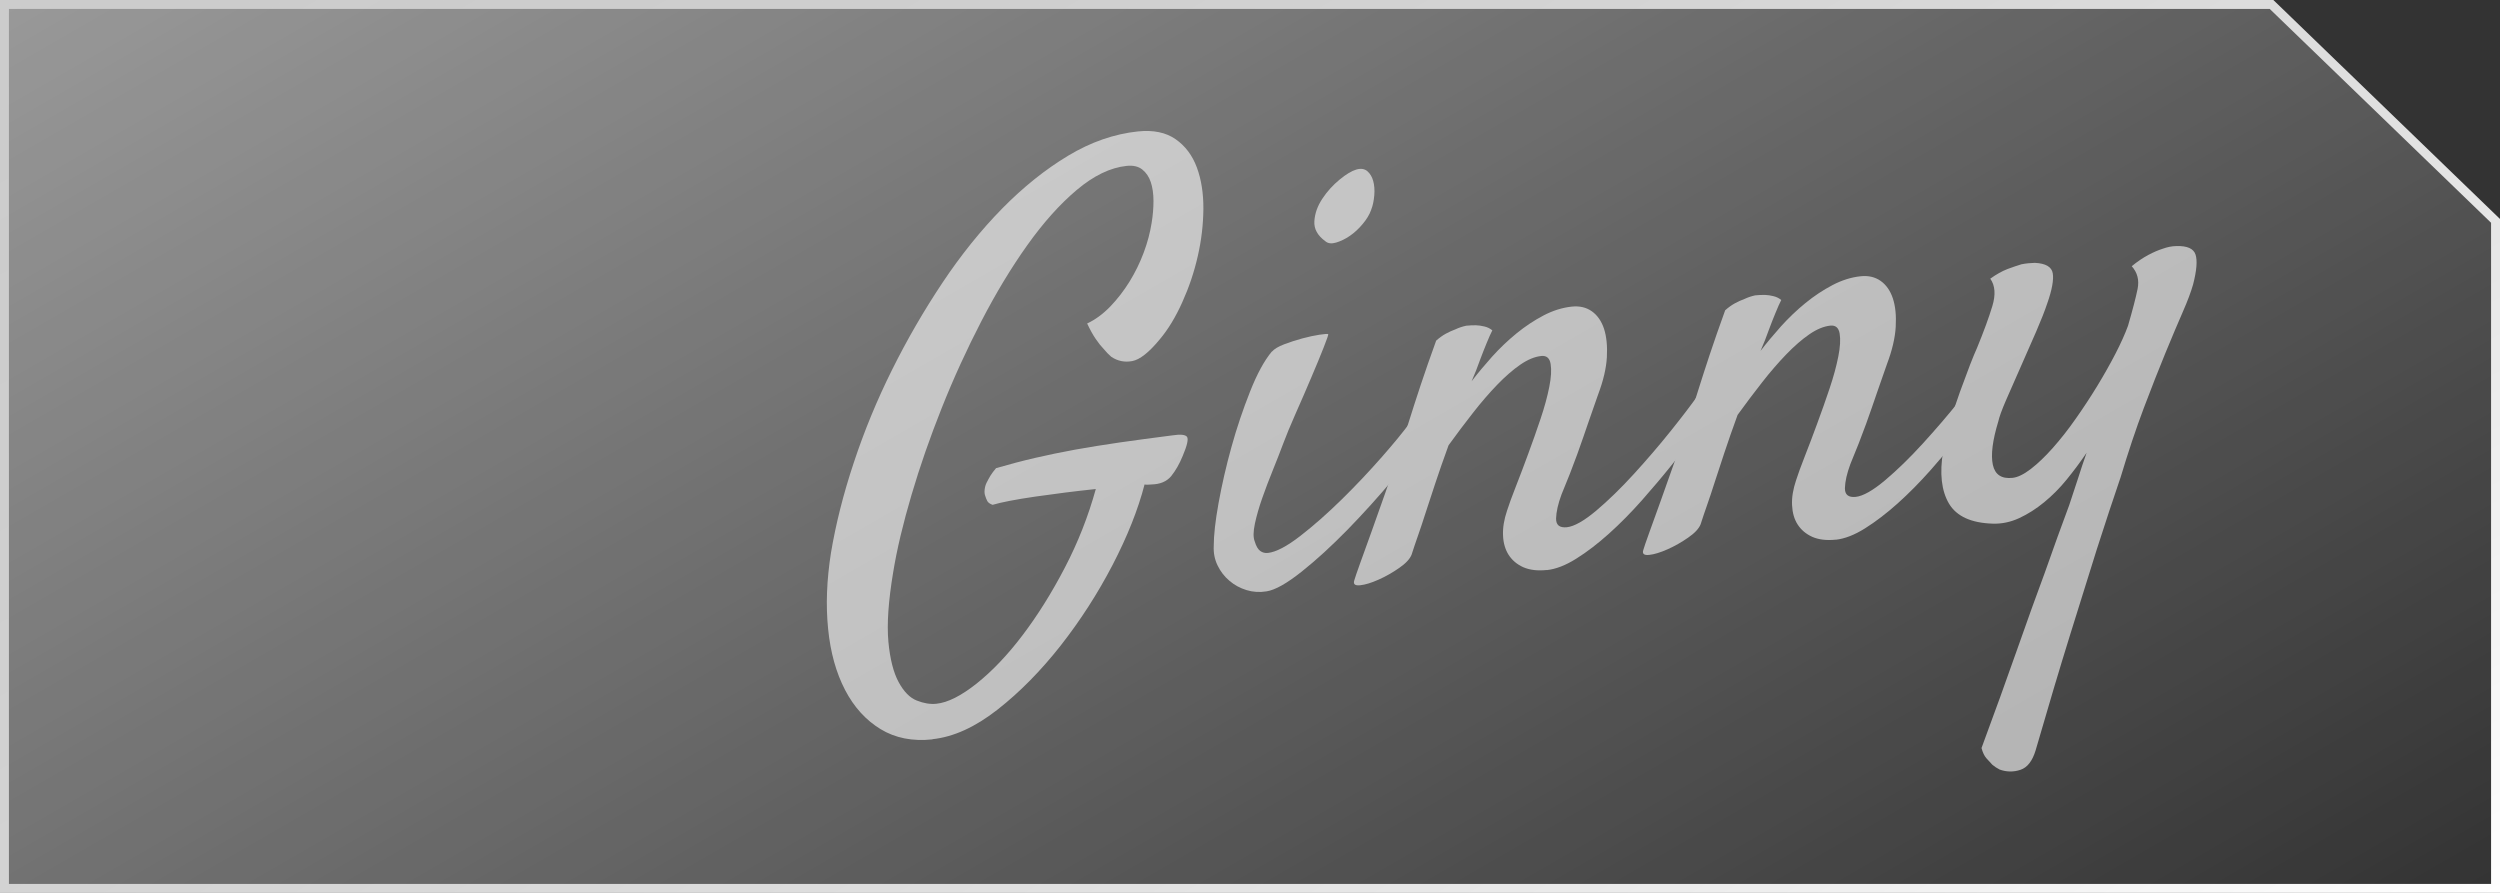 <?xml version="1.0" encoding="UTF-8"?>
<svg id="_圖層_1" data-name="圖層 1" xmlns="http://www.w3.org/2000/svg" xmlns:xlink="http://www.w3.org/1999/xlink" viewBox="0 0 280 100">
  <rect x="0" y="0" width="280" height="100" fill="#333333" stroke="none"/>
  <defs>
    <style>
      .cls-1 {
        opacity: .6;
      }

      .cls-2 {
        fill: url(#_未命名漸層_2142);
      }

      .cls-3 {
        fill: #fff;
      }

      .cls-4 {
        fill: url(#_未命名漸層_784);
        opacity: .5;
      }
    </style>
    <linearGradient id="_未命名漸層_784" data-name="未命名漸層 784" x1="78.04" y1="-45.06" x2="191.34" y2="151.19" gradientUnits="userSpaceOnUse">
      <stop offset="0" stop-color="#fff"/>
      <stop offset="1" stop-color="#fff" stop-opacity="0"/>
    </linearGradient>
    <linearGradient id="_未命名漸層_2142" data-name="未命名漸層 2142" x1="191.34" y1="151.19" x2="78.04" y2="-45.06" gradientUnits="userSpaceOnUse">
      <stop offset="0" stop-color="#fff"/>
      <stop offset="1" stop-color="#fff" stop-opacity=".5"/>
    </linearGradient>
  </defs>
  <g>
    <polygon class="cls-4" points="254.61 0 0 0 0 100 280 100 280 24.53 254.61 0"/>
    <path class="cls-2" d="M254.21,1l24.79,23.95v74.05H1V1h253.21M254.61,0H0v100h280V24.53L254.61,0h0Z"/>
  </g>
  <g class="cls-1">
    <g>
      <path class="cls-3" d="M104.44,82.81c-2.24.24-4.18-.15-5.82-1.15-1.64-1-2.97-2.46-3.97-4.38s-1.64-4.2-1.9-6.84c-.27-2.64-.16-5.48.32-8.53.54-3.23,1.39-6.6,2.56-10.11,1.16-3.51,2.58-6.96,4.27-10.36,1.69-3.4,3.58-6.66,5.66-9.78s4.31-5.88,6.68-8.3c2.37-2.41,4.83-4.38,7.39-5.92,2.56-1.54,5.17-2.44,7.81-2.72,1.73-.18,3.14.11,4.23.87,1.09.76,1.88,1.82,2.38,3.17.5,1.35.74,2.9.73,4.65-.02,1.75-.22,3.51-.63,5.28-.4,1.77-.98,3.49-1.73,5.15-.75,1.67-1.59,3.06-2.53,4.17-1.2,1.46-2.23,2.27-3.08,2.43-.85.16-1.63,0-2.35-.48-.29-.25-.57-.54-.85-.88-.28-.29-.58-.66-.89-1.12-.31-.45-.63-1.03-.96-1.73.9-.42,1.76-1.05,2.58-1.89.82-.85,1.54-1.79,2.18-2.82.63-1.03,1.16-2.11,1.58-3.24.42-1.12.71-2.23.88-3.3.14-.84.21-1.67.21-2.47,0-.8-.1-1.51-.3-2.11-.2-.6-.52-1.07-.96-1.42-.43-.34-1.02-.48-1.75-.4-1.82.19-3.68,1.09-5.58,2.69-1.9,1.6-3.74,3.66-5.53,6.17-1.79,2.51-3.51,5.35-5.15,8.52-1.64,3.17-3.12,6.4-4.44,9.72-1.32,3.31-2.45,6.56-3.39,9.75s-1.63,6.06-2.05,8.64c-.54,3.23-.72,5.83-.54,7.79.18,1.96.57,3.47,1.15,4.54.58,1.07,1.26,1.76,2.03,2.06.78.31,1.51.43,2.19.36,1.28-.13,2.78-.89,4.52-2.27,1.73-1.38,3.45-3.18,5.14-5.41,1.69-2.23,3.27-4.75,4.74-7.58,1.47-2.82,2.62-5.75,3.46-8.79-1.14.12-2.29.25-3.46.4-1.17.15-2.28.3-3.33.45s-2,.31-2.83.47c-.83.16-1.48.31-1.94.45-.3-.11-.5-.25-.59-.42-.09-.17-.17-.37-.24-.6-.07-.18-.09-.41-.06-.68.03-.28.1-.54.22-.78.12-.24.26-.5.42-.77.17-.27.38-.56.64-.86,1.49-.43,2.96-.82,4.39-1.15,1.44-.33,2.92-.64,4.46-.92,1.54-.28,3.2-.54,4.96-.8,1.76-.25,3.74-.52,5.94-.8.92-.14,1.46-.08,1.64.17.17.26.01.96-.48,2.12-.37.91-.81,1.67-1.3,2.28-.5.6-1.24.91-2.23.93-.32.03-.57.04-.75,0-.72,2.79-1.91,5.79-3.58,9.01-1.67,3.21-3.61,6.22-5.82,9.04-2.21,2.81-4.56,5.2-7.06,7.16-2.5,1.96-4.93,3.07-7.31,3.32Z"/>
      <path class="cls-3" d="M142.45,39.39c.26-.3.72-.58,1.38-.83.66-.25,1.34-.47,2.04-.66.7-.19,1.33-.32,1.9-.41.57-.08.9-.11.99-.07.04.04-.13.54-.51,1.5-.38.96-.84,2.09-1.4,3.39-.55,1.3-1.13,2.64-1.74,4.01-.61,1.38-1.07,2.5-1.39,3.36-.32.86-.7,1.83-1.14,2.92-.44,1.08-.84,2.14-1.2,3.16-.36,1.03-.64,1.99-.83,2.88-.19.9-.2,1.56-.02,2,.16.54.37.89.62,1.07.25.18.53.25.85.22.91-.1,2.12-.73,3.63-1.9,1.51-1.17,3.06-2.54,4.66-4.11,1.6-1.57,3.09-3.16,4.49-4.75,1.4-1.6,2.44-2.87,3.13-3.82.42-.5.83-.85,1.23-1.03s.72-.19.95-.03c.23.16.33.45.31.86-.02.42-.23.92-.61,1.51-.88,1.38-2.12,3.04-3.74,4.99-1.62,1.94-3.32,3.82-5.1,5.65-1.78,1.82-3.5,3.4-5.16,4.72-1.66,1.32-2.97,2.06-3.93,2.21-.78.13-1.53.08-2.25-.14-.72-.22-1.36-.57-1.91-1.04-.56-.47-1-1.04-1.33-1.72-.33-.68-.47-1.41-.43-2.2,0-1.15.17-2.75.54-4.79.37-2.04.85-4.14,1.45-6.3.6-2.16,1.3-4.22,2.08-6.19.78-1.97,1.59-3.46,2.43-4.47ZM153.57,23.51c-.19.53-.51,1.06-.96,1.59-.44.53-.92.97-1.43,1.32-.51.35-1.03.6-1.54.75-.51.15-.91.1-1.2-.15-.88-.64-1.29-1.39-1.23-2.25.05-.86.35-1.69.89-2.51.54-.82,1.19-1.53,1.93-2.14.74-.61,1.37-.98,1.88-1.13.51-.15.92-.08,1.23.18.31.27.53.63.66,1.1.13.47.17,1.01.12,1.61-.05.6-.16,1.15-.35,1.62Z"/>
      <path class="cls-3" d="M173.25,63.84c-1.05.11-1.93,0-2.64-.31-.71-.32-1.25-.78-1.64-1.38-.38-.6-.6-1.33-.63-2.18-.04-.85.11-1.77.45-2.78.21-.67.54-1.56.98-2.69.44-1.13.91-2.35,1.39-3.67.49-1.32.95-2.63,1.39-3.94.44-1.31.76-2.5.97-3.56.21-1.06.26-1.91.15-2.57-.11-.66-.46-.95-1.05-.89-.73.08-1.51.4-2.34.97-.83.57-1.69,1.32-2.58,2.24-.89.92-1.8,1.97-2.72,3.15-.92,1.18-1.84,2.39-2.74,3.64-.59,1.63-1.09,3.05-1.49,4.27-.41,1.22-.77,2.31-1.08,3.29-.31.98-.6,1.84-.86,2.58-.26.74-.5,1.45-.71,2.11-.19.48-.65.98-1.39,1.49-.73.51-1.5.95-2.31,1.31-.81.36-1.49.57-2.07.63-.57.06-.79-.12-.65-.55.08-.28.3-.93.66-1.93.36-1,.79-2.19,1.28-3.55.49-1.36,1-2.81,1.54-4.34.53-1.53,1.03-2.98,1.5-4.37.35-1.1.73-2.31,1.15-3.64.35-1.14.79-2.47,1.29-4,.51-1.53,1.09-3.2,1.75-5.02.35-.31.71-.57,1.07-.77.36-.2.73-.36,1.1-.5.38-.18.78-.31,1.2-.4.36-.04.73-.05,1.09-.05.31.01.64.06.96.14.33.08.62.22.87.43-.17.34-.39.81-.63,1.41-.25.6-.5,1.24-.75,1.91-.27.77-.58,1.56-.94,2.38.69-.9,1.46-1.82,2.3-2.76.85-.94,1.76-1.81,2.73-2.6.97-.79,1.98-1.46,3.03-2.01,1.05-.55,2.11-.88,3.16-.99.87-.09,1.61.08,2.24.52.62.44,1.08,1.09,1.37,1.96.28.87.39,1.93.32,3.18-.07,1.25-.4,2.64-.98,4.18l-1.1,3.15c-.34,1-.75,2.19-1.24,3.55-.49,1.36-1.08,2.87-1.76,4.5-.39,1.05-.59,1.95-.61,2.69-.01.74.39,1.06,1.21.98.82-.09,1.92-.71,3.29-1.86,1.37-1.16,2.77-2.52,4.21-4.1,1.44-1.58,2.82-3.18,4.13-4.82,1.31-1.63,2.31-2.95,3.01-3.94.48-.65.91-1.09,1.3-1.31.39-.22.67-.28.86-.16s.26.42.2.91c-.05.49-.31,1.13-.76,1.91-.39.69-.98,1.6-1.76,2.74-.78,1.14-1.7,2.37-2.75,3.67-1.05,1.31-2.17,2.63-3.36,3.98-1.19,1.34-2.41,2.58-3.66,3.7-1.25,1.12-2.47,2.06-3.66,2.8-1.19.75-2.29,1.17-3.29,1.28Z"/>
      <path class="cls-3" d="M205.62,60.44c-1.05.11-1.93,0-2.64-.31-.71-.32-1.25-.78-1.64-1.38s-.59-1.33-.63-2.18c-.04-.85.11-1.77.45-2.78.21-.67.54-1.56.98-2.69.44-1.13.91-2.35,1.39-3.67.49-1.32.95-2.63,1.39-3.94.44-1.31.76-2.5.97-3.56.21-1.06.26-1.91.15-2.57-.11-.66-.46-.95-1.05-.89-.73.08-1.51.4-2.34.97-.83.57-1.69,1.32-2.58,2.24-.89.92-1.8,1.97-2.72,3.15-.92,1.18-1.84,2.39-2.74,3.64-.59,1.63-1.09,3.05-1.49,4.27-.41,1.22-.77,2.31-1.08,3.29-.31.98-.6,1.84-.86,2.58-.26.74-.5,1.45-.71,2.11-.19.48-.65.98-1.39,1.49-.73.51-1.5.95-2.31,1.31-.81.36-1.49.57-2.07.63-.57.06-.79-.12-.65-.55.08-.28.3-.93.66-1.93.36-1,.79-2.19,1.28-3.55.49-1.36,1-2.81,1.54-4.34.53-1.53,1.03-2.99,1.5-4.37.35-1.1.73-2.31,1.15-3.64.35-1.14.79-2.47,1.29-4,.51-1.53,1.09-3.2,1.75-5.02.35-.31.71-.57,1.07-.77.36-.2.73-.36,1.1-.5.38-.18.78-.31,1.19-.4.36-.04.73-.05,1.09-.05.31.01.64.06.96.14.33.08.62.22.87.43-.17.34-.39.81-.63,1.41-.25.6-.5,1.24-.75,1.91-.27.77-.58,1.56-.94,2.38.69-.9,1.46-1.82,2.3-2.76.85-.94,1.76-1.81,2.73-2.6.97-.79,1.98-1.46,3.03-2.01,1.05-.55,2.1-.88,3.15-.99.87-.09,1.61.08,2.24.52.62.44,1.08,1.09,1.37,1.96.29.87.39,1.93.32,3.18s-.4,2.64-.98,4.18l-1.1,3.15c-.34,1-.75,2.19-1.24,3.55-.49,1.36-1.08,2.87-1.76,4.5-.39,1.05-.59,1.95-.61,2.69-.01.74.39,1.06,1.21.98.82-.09,1.92-.71,3.29-1.86,1.37-1.16,2.77-2.52,4.21-4.1,1.44-1.58,2.82-3.18,4.13-4.82,1.31-1.63,2.31-2.95,3.01-3.94.48-.65.91-1.09,1.3-1.31.39-.22.67-.28.86-.16.19.12.26.42.2.91s-.31,1.13-.76,1.91c-.39.69-.98,1.6-1.76,2.74-.78,1.14-1.7,2.37-2.75,3.67-1.05,1.31-2.17,2.63-3.36,3.98-1.19,1.34-2.41,2.58-3.66,3.7-1.25,1.12-2.47,2.05-3.66,2.8-1.19.75-2.29,1.17-3.29,1.28Z"/>
      <path class="cls-3" d="M238.75,29.82c.64-.53,1.27-.95,1.87-1.27.6-.32,1.13-.54,1.6-.69.52-.19,1.02-.29,1.52-.3,1.22-.04,1.94.28,2.16.95.22.67.13,1.78-.27,3.34-.23.81-.61,1.84-1.16,3.09-.55,1.25-1.19,2.78-1.94,4.59-.74,1.8-1.55,3.86-2.42,6.16-.87,2.3-1.73,4.88-2.59,7.73-.8,2.34-1.69,5.03-2.67,8.08-.84,2.67-1.84,5.88-3.01,9.64-1.17,3.76-2.45,8.06-3.85,12.9-.36,1.19-.92,1.92-1.7,2.18-.77.26-1.55.25-2.33-.03-.3-.15-.57-.33-.82-.54-.2-.21-.42-.45-.66-.72-.24-.27-.42-.66-.55-1.15,1.49-4.02,2.81-7.68,3.97-10.98,1.16-3.3,2.19-6.17,3.1-8.61.99-2.82,1.91-5.36,2.75-7.61.34-1,.66-1.99.98-2.97.31-.98.63-1.94.97-2.9-.7,1.04-1.45,2.04-2.23,3-.78.96-1.62,1.8-2.52,2.54-.9.74-1.83,1.33-2.8,1.78-.98.45-1.96.65-2.94.62-2.43-.07-4.07-.82-4.92-2.24-.85-1.43-1.07-3.39-.66-5.87.16-.98.41-2.07.77-3.26.36-1.19.73-2.33,1.13-3.43.4-1.1.77-2.09,1.11-2.98.35-.89.61-1.52.79-1.91.75-1.83,1.32-3.38,1.71-4.67.39-1.28.32-2.31-.23-3.08.69-.49,1.32-.84,1.91-1.07.59-.22,1.12-.4,1.58-.54.51-.1,1.01-.15,1.51-.16,1.21.06,1.88.45,2,1.17.12.72-.08,1.85-.62,3.38-.27.81-.68,1.86-1.23,3.13-.55,1.28-1.13,2.59-1.73,3.94-.6,1.35-1.15,2.6-1.64,3.73-.49,1.13-.78,1.94-.88,2.41-.65,2.14-.85,3.76-.61,4.86.24,1.1.97,1.59,2.2,1.46.59-.06,1.28-.4,2.07-1.01.79-.61,1.61-1.4,2.47-2.37.85-.96,1.71-2.05,2.56-3.27.86-1.22,1.66-2.44,2.41-3.67.75-1.23,1.42-2.43,2.03-3.6.6-1.17,1.07-2.21,1.4-3.12.51-1.76.87-3.13,1.07-4.12.2-.99-.02-1.84-.66-2.55Z"/>
    </g>
  </g>
</svg>